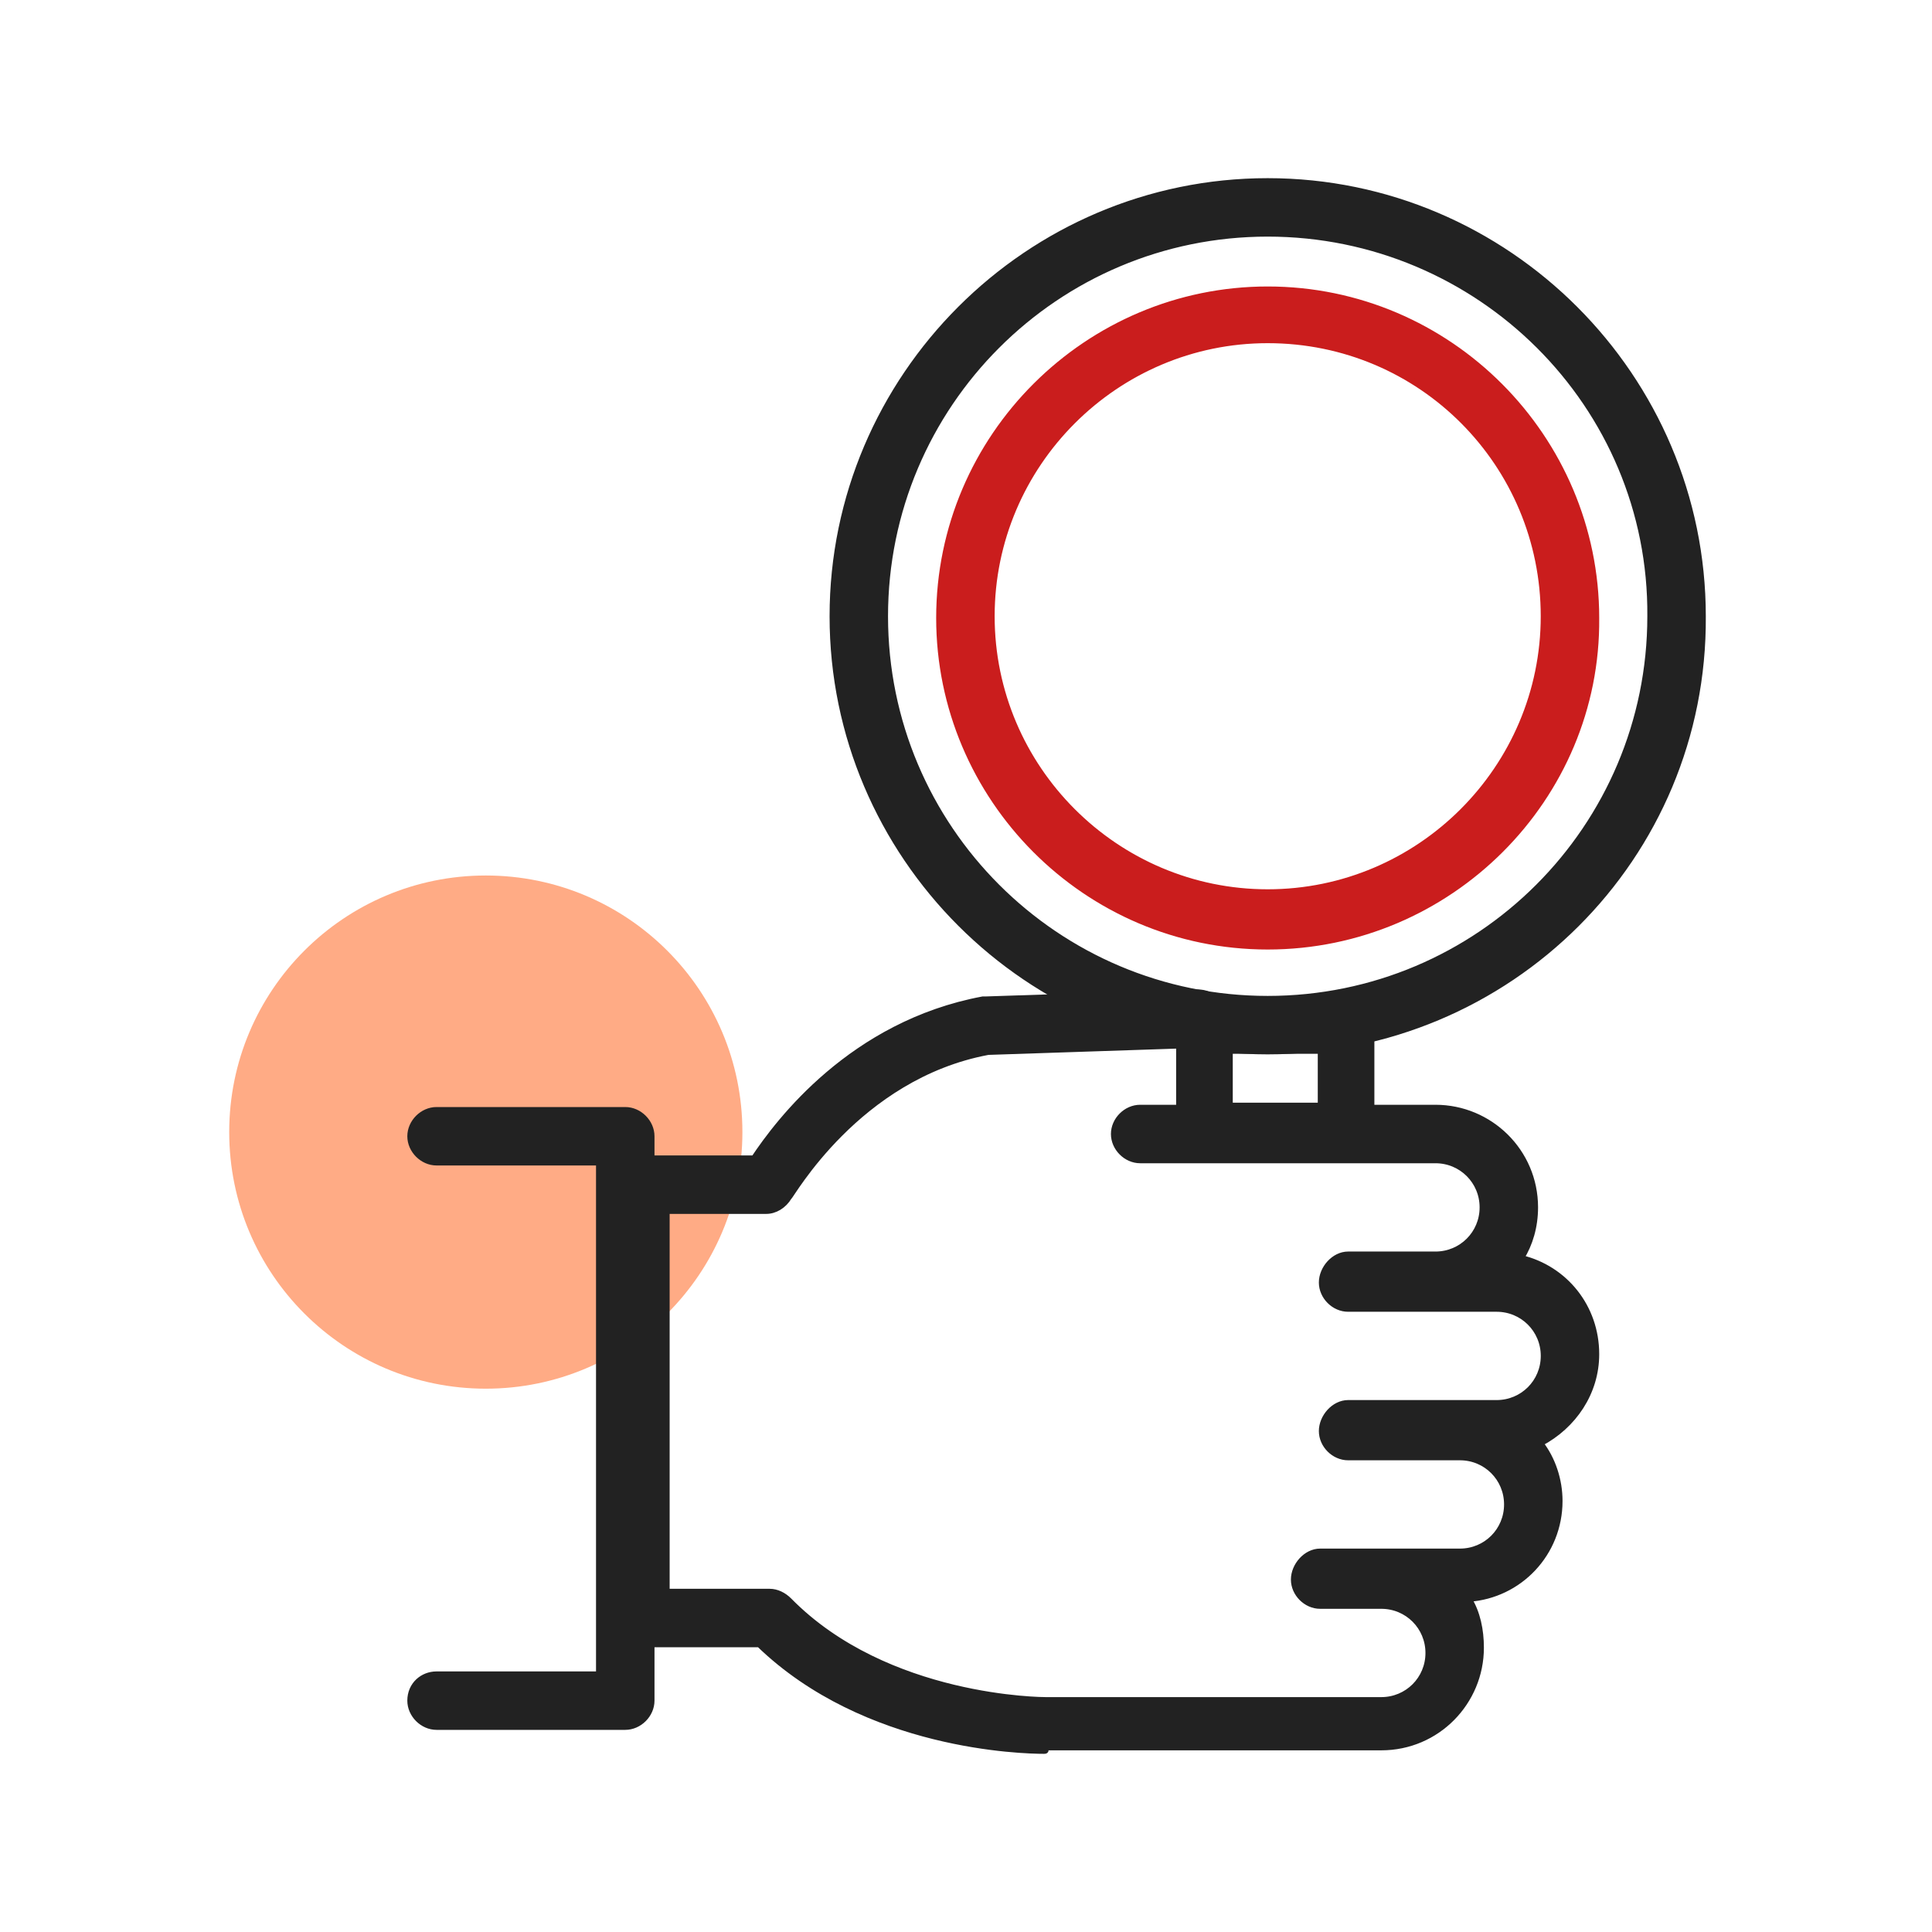 <svg width="64" height="64" viewBox="0 0 64 64" fill="none" xmlns="http://www.w3.org/2000/svg">
<circle cx="16.093" cy="37.502" r="8.5" fill="#FFAB85"/>
<path d="M34.586 57.998C33.891 57.998 28.681 57.882 25.151 54.467H21.215C20.752 54.467 20.346 54.062 20.346 53.599V39.244C20.346 38.781 20.752 38.376 21.215 38.376H24.977C25.787 37.16 28.218 33.919 32.56 33.108C32.617 33.108 32.617 33.108 32.675 33.108L39.679 32.877C40.142 32.877 40.547 33.224 40.547 33.745C40.547 34.208 40.2 34.613 39.679 34.613L32.733 34.845C28.392 35.655 26.193 39.649 26.135 39.649C25.961 39.939 25.672 40.112 25.382 40.112H22.083V52.731H25.498C25.73 52.731 25.961 52.846 26.135 53.02C29.376 56.319 34.586 56.319 34.643 56.319H45.757C46.625 56.319 47.32 55.625 47.32 54.757C47.32 53.888 46.625 53.194 45.757 53.194H43.731C43.268 53.194 42.863 52.788 42.863 52.325C42.863 51.862 43.268 51.399 43.731 51.399H48.362C49.23 51.399 49.924 50.705 49.924 49.837C49.924 48.968 49.23 48.274 48.362 48.274H44.657C44.194 48.274 43.789 47.868 43.789 47.406C43.789 46.942 44.194 46.479 44.657 46.479H49.577C50.445 46.479 51.14 45.785 51.14 44.916C51.14 44.048 50.445 43.354 49.577 43.354H44.657C44.194 43.354 43.789 42.949 43.789 42.485C43.789 42.022 44.194 41.559 44.657 41.559H47.551C48.419 41.559 49.114 40.865 49.114 39.996C49.114 39.128 48.419 38.434 47.551 38.434H37.769C37.306 38.434 36.901 38.029 36.901 37.565C36.901 37.102 37.306 36.697 37.769 36.697H47.551C49.346 36.697 50.85 38.144 50.85 39.996C50.85 40.633 50.677 41.212 50.387 41.675C51.834 42.022 52.876 43.296 52.876 44.859C52.876 46.132 52.124 47.232 51.024 47.811C51.429 48.332 51.661 49.026 51.661 49.721C51.661 51.457 50.33 52.846 48.651 52.962C48.94 53.425 49.056 54.004 49.056 54.583C49.056 56.377 47.609 57.882 45.757 57.882H34.643C34.643 57.998 34.643 57.998 34.586 57.998Z" fill="#222222" stroke="#222222" stroke-width="0.2"/>
<path d="M20.713 57.204H14.461C13.998 57.204 13.593 56.799 13.593 56.336C13.593 55.815 13.998 55.468 14.461 55.468H19.844V38.508H14.461C13.998 38.508 13.593 38.103 13.593 37.64C13.593 37.177 13.998 36.772 14.461 36.772H20.713C21.176 36.772 21.581 37.177 21.581 37.64V56.336C21.581 56.799 21.176 57.204 20.713 57.204Z" fill="#222222" stroke="#222222" stroke-width="0.2"/>
<path d="M44.591 37.84H39.899C39.452 37.84 39.061 37.557 39.061 37.234V34.202C39.061 33.879 39.452 33.596 39.899 33.596H44.591C45.037 33.596 45.428 33.879 45.428 34.202V37.234C45.428 37.557 45.093 37.84 44.591 37.84ZM40.737 36.628H43.753V34.809H40.737V36.628Z" fill="#222222" stroke="#222222" stroke-width="0.2"/>
<path d="M41.994 34.827C34.064 34.827 27.581 28.345 27.581 20.415C27.581 12.485 34.064 6.002 41.994 6.002C49.924 6.002 56.407 12.485 56.407 20.415C56.464 28.402 49.982 34.827 41.994 34.827ZM41.994 7.738C34.99 7.738 29.317 13.411 29.317 20.415C29.317 27.419 34.99 33.091 41.994 33.091C48.998 33.091 54.67 27.419 54.67 20.415C54.728 13.411 48.998 7.738 41.994 7.738Z" fill="#222222" stroke="#222222" stroke-width="0.2"/>
<path d="M52.065 20.412C52.065 14.855 47.55 10.398 42.051 10.398C36.495 10.398 32.038 14.913 32.038 20.412C32.038 25.969 36.553 30.426 42.051 30.426C47.55 30.484 52.065 25.969 52.065 20.412Z" stroke="#CA1D1D" stroke-width="0.2"/>
<path d="M41.994 31.354C35.974 31.354 31.112 26.434 31.112 20.472C31.112 14.452 36.032 9.59 41.994 9.59C48.014 9.59 52.876 14.51 52.876 20.472C52.934 26.434 48.014 31.354 41.994 31.354ZM41.994 11.268C36.958 11.268 32.849 15.378 32.849 20.414C32.849 25.45 36.958 29.559 41.994 29.559C47.03 29.559 51.139 25.45 51.139 20.414C51.139 15.378 47.088 11.268 41.994 11.268Z" fill="#CA1D1D" stroke="#CA1D1D" stroke-width="0.2"/>
</svg>
